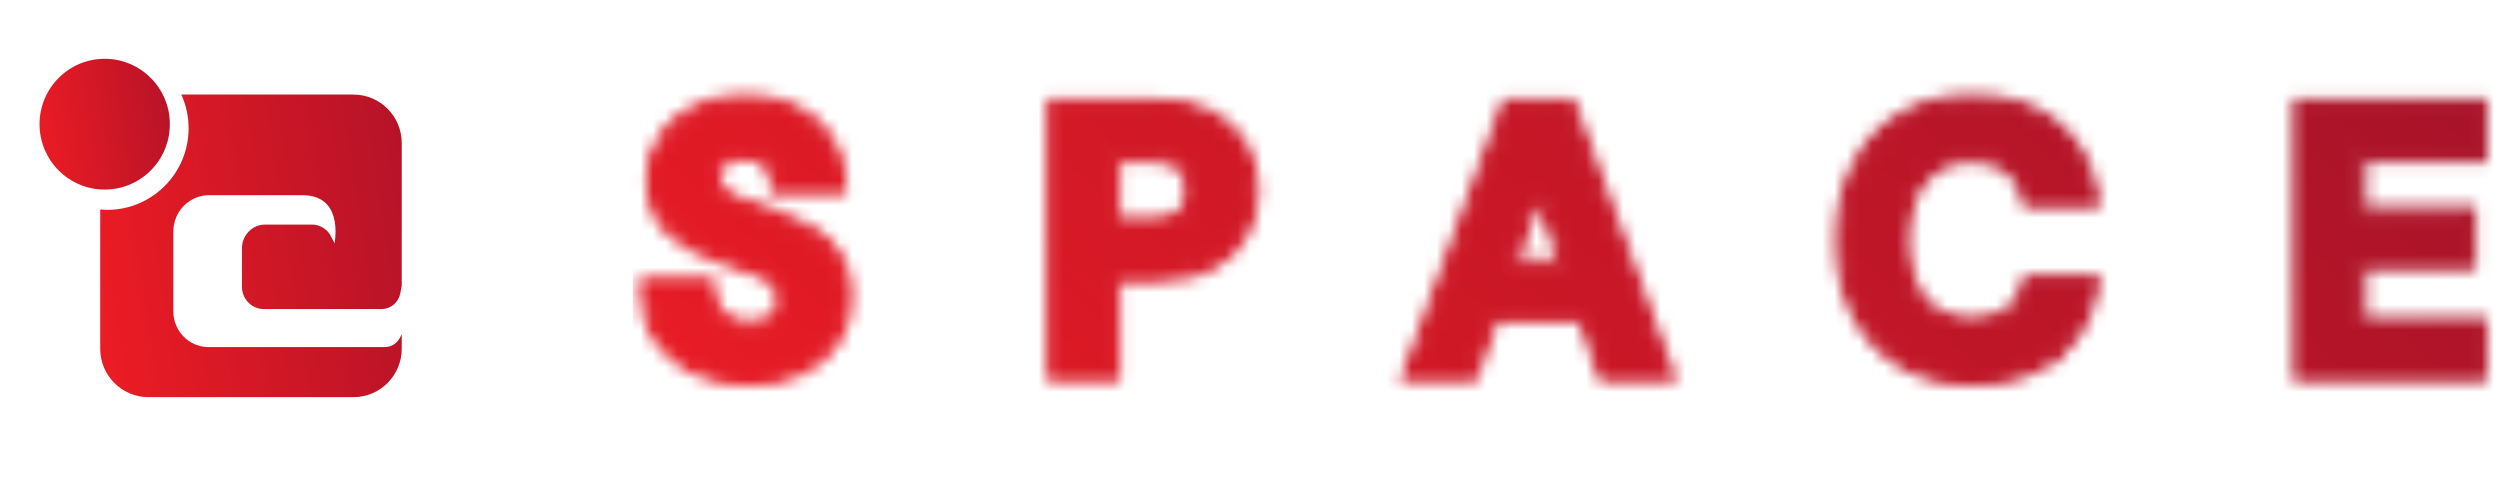 <svg width="201" height="39" viewBox="0 0 201 39" fill="none" xmlns="http://www.w3.org/2000/svg">
<path d="M31.162 8.743C30.806 8.386 30.391 8.105 29.929 7.909C29.45 7.706 28.942 7.603 28.418 7.603H14.577L14.579 7.606C14.967 8.462 15.163 9.374 15.163 10.316C15.163 13.93 12.233 16.871 8.632 16.871C8.452 16.871 8.265 16.862 8.06 16.844L8.058 16.844V28.037C8.058 28.563 8.16 29.073 8.363 29.553C8.558 30.017 8.838 30.433 9.194 30.791C9.55 31.148 9.965 31.429 10.428 31.625C10.906 31.828 11.414 31.931 11.938 31.931H28.419C28.943 31.931 29.451 31.828 29.929 31.625C30.391 31.429 30.806 31.148 31.163 30.791C31.519 30.433 31.799 30.017 31.994 29.553C32.197 29.073 32.3 28.563 32.3 28.037V26.861L32.166 27.133C31.932 27.609 31.463 27.904 30.941 27.904H16.756C15.201 27.904 13.935 26.614 13.935 25.028V18.621C13.935 17.007 15.223 15.694 16.805 15.694H24.328C25.209 15.694 25.884 15.961 26.335 16.488C26.901 17.149 27.102 18.242 26.903 19.567L26.553 18.899C26.43 18.663 26.206 18.444 25.922 18.284C25.671 18.142 25.393 18.058 25.179 18.058H21.313C20.816 18.058 20.349 18.255 19.998 18.613C19.647 18.972 19.453 19.448 19.453 19.954V23.055C19.453 23.534 19.636 23.985 19.969 24.325C20.301 24.663 20.744 24.85 21.214 24.85H30.677C31.031 24.85 31.378 24.724 31.651 24.494C31.925 24.264 32.114 23.942 32.182 23.587L32.299 22.979V11.497C32.299 10.971 32.197 10.461 31.994 9.981C31.799 9.517 31.519 9.101 31.162 8.743Z" fill="url(#paint0_linear_877_18907)"/>
<path d="M10.457 14.828C11.08 14.563 11.641 14.184 12.122 13.702C12.603 13.219 12.981 12.657 13.245 12.03C13.518 11.383 13.656 10.694 13.656 9.984C13.656 9.275 13.518 8.586 13.245 7.938C12.981 7.312 12.603 6.749 12.122 6.267C11.64 5.784 11.081 5.405 10.457 5.14C9.811 4.866 9.125 4.727 8.418 4.727C7.711 4.727 7.024 4.866 6.379 5.14C5.755 5.405 5.194 5.784 4.714 6.267C4.233 6.749 3.855 7.312 3.591 7.938C3.318 8.586 3.179 9.275 3.179 9.984C3.179 10.694 3.318 11.383 3.591 12.03C3.855 12.656 4.232 13.219 4.714 13.702C5.195 14.184 5.755 14.564 6.379 14.828C7.024 15.102 7.711 15.242 8.418 15.242C9.125 15.242 9.811 15.102 10.457 14.828Z" fill="url(#paint1_linear_877_18907)"/>
<mask id="mask0_877_18907" style="mask-type:alpha" maskUnits="userSpaceOnUse" x="51" y="7" width="150" height="25">
<path d="M165.017 28.597C166.728 27.308 167.787 25.522 168.203 23.277L168.324 22.622H167.658H163.504H163.067L162.965 23.047C162.739 23.984 162.262 24.703 161.531 25.23C160.829 25.732 159.854 26.01 158.554 26.01C156.787 26.01 155.459 25.426 154.5 24.293C153.528 23.126 153.009 21.489 153.009 19.317C153.009 17.143 153.528 15.506 154.501 14.338C155.462 13.186 156.789 12.593 158.554 12.593C159.843 12.593 160.811 12.897 161.511 13.447L161.517 13.452L161.523 13.456C162.252 13.998 162.735 14.753 162.964 15.757L163.062 16.188H163.504H167.658H168.319L168.204 15.537C167.79 13.201 166.735 11.353 165.022 10.04C163.332 8.71 161.18 8.067 158.613 8.067C156.449 8.067 154.558 8.537 152.964 9.503C151.378 10.462 150.158 11.799 149.308 13.5C148.458 15.2 148.041 17.143 148.041 19.317C148.041 21.49 148.458 23.433 149.308 25.133L149.309 25.135C150.16 26.817 151.38 28.142 152.964 29.101L152.968 29.104C154.562 30.047 156.451 30.507 158.613 30.507C161.177 30.507 163.327 29.885 165.017 28.597ZM165.017 28.597C165.016 28.598 165.016 28.598 165.016 28.598L164.683 28.156L165.018 28.596C165.018 28.596 165.017 28.597 165.017 28.597ZM56.026 29.691L56.026 29.691L56.034 29.694C57.275 30.241 58.689 30.507 60.264 30.507C61.898 30.507 63.315 30.221 64.493 29.622L64.493 29.622L64.5 29.618C65.658 29.007 66.554 28.194 67.163 27.172C67.764 26.163 68.066 25.063 68.066 23.883C68.066 22.592 67.796 21.485 67.209 20.603C66.648 19.741 65.903 19.051 64.983 18.538C64.107 18.049 63.144 17.624 62.095 17.261L62.095 17.261L62.086 17.258C61.128 16.945 60.281 16.653 59.542 16.381C58.843 16.123 58.325 15.823 57.961 15.493C57.658 15.202 57.489 14.807 57.489 14.249C57.489 13.584 57.707 13.155 58.092 12.866L58.092 12.866L58.095 12.864C58.549 12.519 59.119 12.34 59.838 12.357L59.838 12.358H59.852C60.699 12.358 61.284 12.604 61.685 13.036L61.692 13.043L61.699 13.05C62.156 13.507 62.376 14.013 62.391 14.588L62.406 15.127H62.945H66.982H67.554L67.535 14.555C67.493 13.248 67.144 12.092 66.468 11.11C65.817 10.135 64.911 9.385 63.769 8.856C62.642 8.325 61.351 8.067 59.91 8.067C58.489 8.067 57.209 8.325 56.084 8.855C54.959 9.365 54.054 10.105 53.385 11.077L53.385 11.077L53.383 11.079C52.72 12.051 52.412 13.208 52.433 14.518C52.434 16.063 52.882 17.358 53.823 18.344L53.823 18.344L53.828 18.349C54.752 19.294 56.054 20.039 57.697 20.606L57.699 20.607C58.681 20.941 59.604 21.255 60.468 21.55C61.281 21.827 61.895 22.176 62.334 22.582L62.334 22.582L62.341 22.589C62.731 22.935 62.951 23.429 62.951 24.148C62.951 24.797 62.724 25.284 62.271 25.664C61.808 26.032 61.149 26.246 60.235 26.246C59.187 26.246 58.426 25.957 57.886 25.436C57.34 24.871 57.051 24.188 57.017 23.36L56.995 22.828H56.463H52.486H51.924L51.932 23.39C51.953 24.874 52.32 26.172 53.059 27.259L53.059 27.259L53.062 27.263C53.791 28.315 54.785 29.123 56.026 29.691ZM84.685 29.599V30.153H85.239H89.011H89.565V29.599V22.169H92.87C94.617 22.169 96.098 21.875 97.283 21.25L97.283 21.25L97.29 21.247C98.45 20.614 99.329 19.776 99.898 18.726L99.9 18.722C100.456 17.676 100.731 16.535 100.731 15.31C100.731 14.027 100.446 12.853 99.867 11.801C99.278 10.732 98.386 9.901 97.217 9.306C96.036 8.705 94.578 8.421 92.87 8.421H85.239H84.685V8.975V29.599ZM95.065 13.308L95.071 13.315L95.078 13.322C95.534 13.762 95.793 14.399 95.793 15.31C95.793 16.196 95.536 16.839 95.071 17.304C94.655 17.721 93.892 17.996 92.635 17.996H89.565V12.593H92.635C93.888 12.593 94.648 12.877 95.065 13.308ZM113.511 29.409L113.239 30.153H114.031H117.979H118.372L118.502 29.783L120.051 25.38H127.307L128.828 29.78L128.957 30.153H129.352H133.359H134.152L133.88 29.409L126.337 8.785L126.204 8.421H125.817H121.574H121.187L121.054 8.785L113.511 29.409ZM184.879 29.599V30.153H185.433H198.898H199.452V29.599V26.564V26.01H198.898H189.759V21.167H198.014H198.568V20.613V17.667V17.113H198.014H189.759V12.564H198.898H199.452V12.01V8.975V8.421H198.898H185.433H184.879V8.975V29.599ZM121.469 21.326L123.668 14.989L125.89 21.326H121.469Z" fill="url(#paint2_linear_877_18907)" stroke="black" strokeWidth="1.108"/>
</mask>
<g mask="url(#mask0_877_18907)">
<rect x="50.871" y="2.289" width="218.211" height="33.146" fill="url(#paint3_linear_877_18907)"/>
</g>
<defs>
<linearGradient id="paint0_linear_877_18907" x1="8.058" y1="31.931" x2="35.081" y2="27.825" gradientUnits="userSpaceOnUse">
<stop stop-color="#ED1C24"/>
<stop offset="1" stop-color="#B61328"/>
</linearGradient>
<linearGradient id="paint1_linear_877_18907" x1="3.179" y1="15.242" x2="14.858" y2="13.467" gradientUnits="userSpaceOnUse">
<stop stop-color="#ED1C24"/>
<stop offset="1" stop-color="#B61328"/>
</linearGradient>
<linearGradient id="paint2_linear_877_18907" x1="198.984" y1="8.621" x2="120.725" y2="95.381" gradientUnits="userSpaceOnUse">
<stop stop-color="#8B0F2B"/>
<stop offset="1" stop-color="#ED1C24"/>
</linearGradient>
<linearGradient id="paint3_linear_877_18907" x1="269.209" y1="2.289" x2="147.188" y2="132.037" gradientUnits="userSpaceOnUse">
<stop stop-color="#8B0F2B"/>
<stop offset="1" stop-color="#ED1C24"/>
</linearGradient>
</defs>
</svg>
